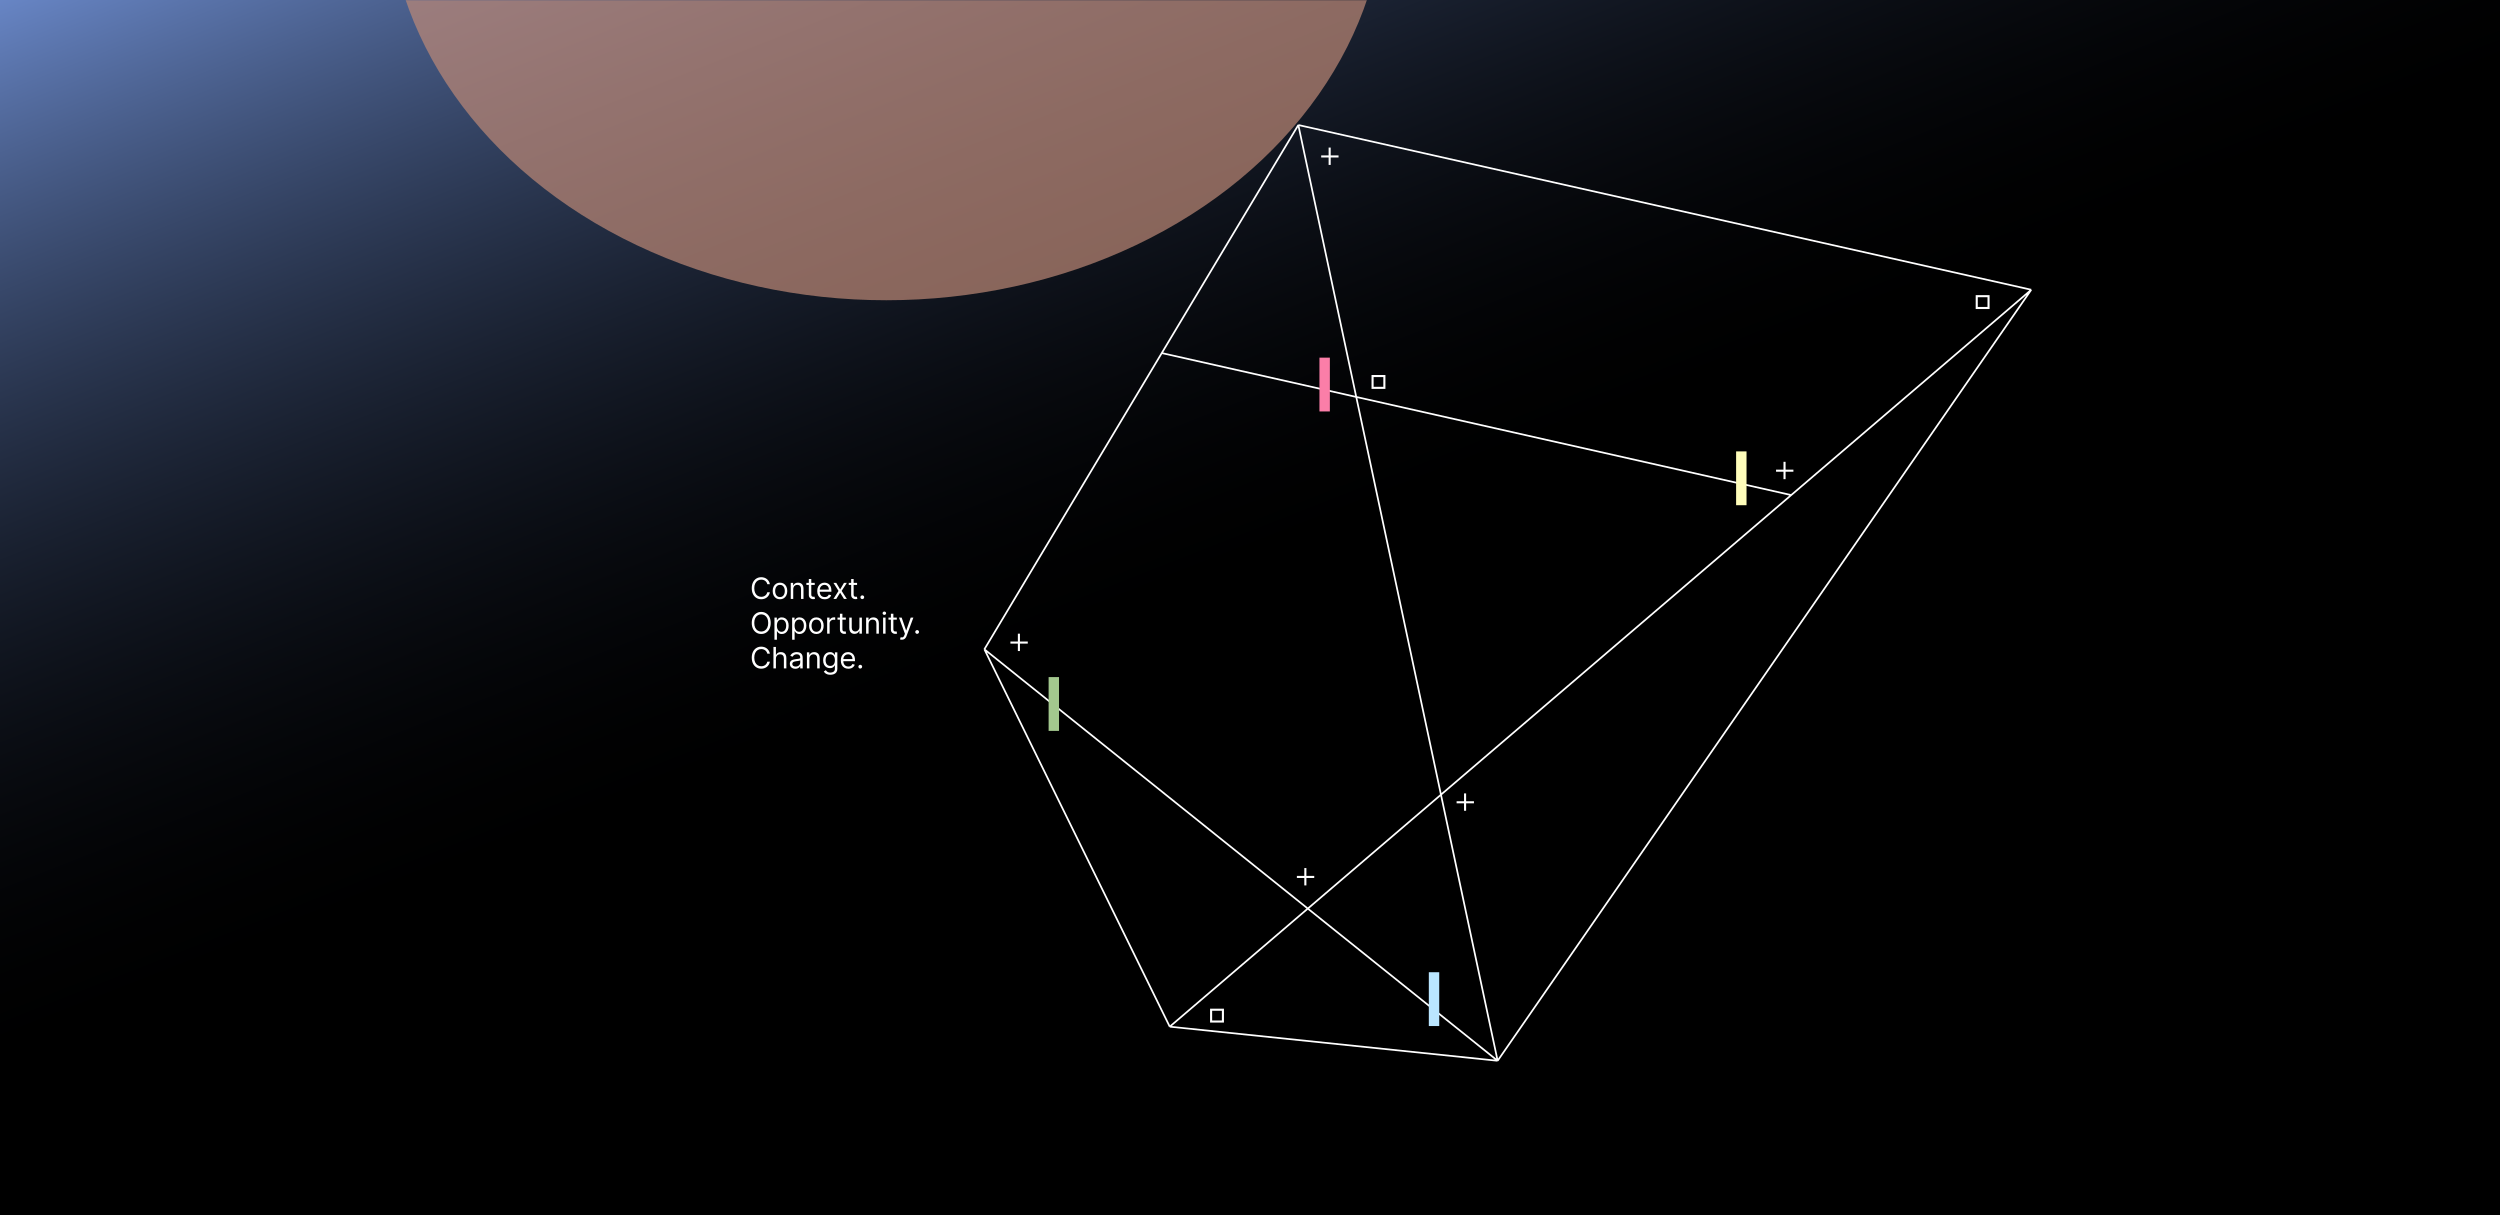 <svg width="1440" height="700" viewBox="0 0 1440 700" fill="none" xmlns="http://www.w3.org/2000/svg">
<rect width="1440" height="700" fill="black"/>
<rect opacity="0.8" width="1440" height="700" fill="url(#paint0_linear_815_1075)"/>
<mask id="mask0_815_1075" style="mask-type:alpha" maskUnits="userSpaceOnUse" x="0" y="0" width="1440" height="700">
<rect width="1440" height="700" fill="black"/>
</mask>
<g mask="url(#mask0_815_1075)">
<g opacity="0.7" filter="url(#filter0_f_815_1075)">
<ellipse cx="510.5" cy="-63.823" rx="287.5" ry="236.765" fill="#BD8976"/>
</g>
</g>
<path d="M443.446 336.5H441.949C441.86 336.069 441.705 335.691 441.484 335.365C441.267 335.039 441.001 334.765 440.687 334.544C440.377 334.319 440.033 334.15 439.655 334.037C439.277 333.924 438.882 333.868 438.472 333.868C437.723 333.868 437.045 334.057 436.437 334.435C435.833 334.814 435.353 335.371 434.994 336.108C434.64 336.844 434.463 337.748 434.463 338.818C434.463 339.889 434.64 340.792 434.994 341.529C435.353 342.265 435.833 342.823 436.437 343.201C437.045 343.579 437.723 343.768 438.472 343.768C438.882 343.768 439.277 343.712 439.655 343.599C440.033 343.487 440.377 343.32 440.687 343.098C441.001 342.873 441.267 342.597 441.484 342.271C441.705 341.941 441.86 341.563 441.949 341.136H443.446C443.333 341.768 443.128 342.334 442.83 342.833C442.532 343.332 442.162 343.756 441.719 344.107C441.277 344.453 440.78 344.716 440.228 344.897C439.681 345.078 439.095 345.169 438.472 345.169C437.417 345.169 436.479 344.911 435.658 344.396C434.837 343.881 434.191 343.149 433.721 342.199C433.25 341.249 433.014 340.122 433.014 338.818C433.014 337.514 433.25 336.387 433.721 335.438C434.191 334.488 434.837 333.755 435.658 333.24C436.479 332.725 437.417 332.467 438.472 332.467C439.095 332.467 439.681 332.558 440.228 332.739C440.78 332.92 441.277 333.186 441.719 333.536C442.162 333.882 442.532 334.305 442.83 334.804C443.128 335.299 443.333 335.864 443.446 336.5ZM449.269 345.193C448.432 345.193 447.698 344.994 447.066 344.596C446.438 344.197 445.947 343.64 445.593 342.923C445.243 342.207 445.067 341.37 445.067 340.412C445.067 339.446 445.243 338.603 445.593 337.882C445.947 337.162 446.438 336.603 447.066 336.204C447.698 335.806 448.432 335.607 449.269 335.607C450.106 335.607 450.839 335.806 451.467 336.204C452.098 336.603 452.589 337.162 452.94 337.882C453.294 338.603 453.471 339.446 453.471 340.412C453.471 341.37 453.294 342.207 452.94 342.923C452.589 343.64 452.098 344.197 451.467 344.596C450.839 344.994 450.106 345.193 449.269 345.193ZM449.269 343.913C449.905 343.913 450.428 343.75 450.839 343.424C451.249 343.098 451.553 342.67 451.75 342.138C451.948 341.607 452.046 341.032 452.046 340.412C452.046 339.792 451.948 339.215 451.75 338.679C451.553 338.144 451.249 337.711 450.839 337.381C450.428 337.051 449.905 336.886 449.269 336.886C448.633 336.886 448.11 337.051 447.7 337.381C447.289 337.711 446.985 338.144 446.788 338.679C446.591 339.215 446.492 339.792 446.492 340.412C446.492 341.032 446.591 341.607 446.788 342.138C446.985 342.67 447.289 343.098 447.7 343.424C448.11 343.75 448.633 343.913 449.269 343.913ZM456.9 339.422V345H455.476V335.727H456.852V337.176H456.973C457.19 336.705 457.52 336.327 457.963 336.041C458.406 335.751 458.977 335.607 459.677 335.607C460.305 335.607 460.855 335.735 461.325 335.993C461.796 336.246 462.163 336.633 462.424 337.152C462.686 337.667 462.817 338.319 462.817 339.108V345H461.392V339.205C461.392 338.476 461.203 337.909 460.824 337.502C460.446 337.092 459.927 336.886 459.267 336.886C458.812 336.886 458.406 336.985 458.047 337.182C457.693 337.379 457.414 337.667 457.208 338.045C457.003 338.424 456.9 338.883 456.9 339.422ZM469.283 335.727V336.935H464.477V335.727H469.283ZM465.878 333.506H467.303V342.344C467.303 342.746 467.361 343.048 467.478 343.249C467.598 343.446 467.751 343.579 467.936 343.648C468.126 343.712 468.325 343.744 468.534 343.744C468.691 343.744 468.82 343.736 468.92 343.72C469.021 343.7 469.102 343.684 469.162 343.672L469.452 344.952C469.355 344.988 469.22 345.024 469.047 345.06C468.874 345.101 468.655 345.121 468.389 345.121C467.987 345.121 467.592 345.034 467.206 344.861C466.824 344.688 466.506 344.424 466.252 344.07C466.003 343.716 465.878 343.269 465.878 342.73V333.506ZM475.044 345.193C474.151 345.193 473.38 344.996 472.732 344.602C472.088 344.203 471.591 343.648 471.241 342.935C470.895 342.219 470.722 341.386 470.722 340.436C470.722 339.486 470.895 338.649 471.241 337.925C471.591 337.196 472.078 336.629 472.702 336.222C473.329 335.812 474.062 335.607 474.899 335.607C475.382 335.607 475.859 335.687 476.33 335.848C476.801 336.009 477.229 336.271 477.616 336.633C478.002 336.991 478.31 337.466 478.539 338.058C478.769 338.649 478.883 339.378 478.883 340.243V340.847H471.736V339.615H477.435C477.435 339.092 477.33 338.625 477.121 338.214C476.915 337.804 476.622 337.48 476.239 337.243C475.861 337.005 475.414 336.886 474.899 336.886C474.332 336.886 473.841 337.027 473.426 337.309C473.016 337.587 472.7 337.949 472.478 338.396C472.257 338.842 472.146 339.321 472.146 339.832V340.653C472.146 341.354 472.267 341.947 472.508 342.434C472.754 342.917 473.094 343.286 473.529 343.539C473.963 343.789 474.468 343.913 475.044 343.913C475.418 343.913 475.756 343.861 476.058 343.756C476.364 343.648 476.628 343.487 476.849 343.273C477.07 343.056 477.241 342.786 477.362 342.464L478.739 342.851C478.594 343.318 478.35 343.728 478.008 344.082C477.666 344.433 477.243 344.706 476.74 344.903C476.237 345.097 475.672 345.193 475.044 345.193ZM481.694 335.727L483.916 339.518L486.137 335.727H487.779L484.785 340.364L487.779 345H486.137L483.916 341.402L481.694 345H480.052L482.998 340.364L480.052 335.727H481.694ZM493.675 335.727V336.935H488.87V335.727H493.675ZM490.27 333.506H491.695V342.344C491.695 342.746 491.753 343.048 491.87 343.249C491.991 343.446 492.144 343.579 492.329 343.648C492.518 343.712 492.717 343.744 492.926 343.744C493.083 343.744 493.212 343.736 493.313 343.72C493.413 343.7 493.494 343.684 493.554 343.672L493.844 344.952C493.747 344.988 493.613 345.024 493.44 345.06C493.267 345.101 493.047 345.121 492.782 345.121C492.379 345.121 491.985 345.034 491.598 344.861C491.216 344.688 490.898 344.424 490.645 344.07C490.395 343.716 490.27 343.269 490.27 342.73V333.506ZM496.687 345.097C496.389 345.097 496.133 344.99 495.92 344.777C495.707 344.563 495.6 344.308 495.6 344.01C495.6 343.712 495.707 343.457 495.92 343.243C496.133 343.03 496.389 342.923 496.687 342.923C496.984 342.923 497.24 343.03 497.453 343.243C497.667 343.457 497.773 343.712 497.773 344.01C497.773 344.207 497.723 344.388 497.622 344.553C497.526 344.718 497.395 344.851 497.23 344.952C497.069 345.048 496.888 345.097 496.687 345.097ZM443.929 358.818C443.929 360.122 443.694 361.249 443.223 362.199C442.752 363.149 442.106 363.881 441.285 364.396C440.464 364.911 439.526 365.169 438.472 365.169C437.417 365.169 436.479 364.911 435.658 364.396C434.837 363.881 434.191 363.149 433.721 362.199C433.25 361.249 433.014 360.122 433.014 358.818C433.014 357.514 433.25 356.387 433.721 355.438C434.191 354.488 434.837 353.755 435.658 353.24C436.479 352.725 437.417 352.467 438.472 352.467C439.526 352.467 440.464 352.725 441.285 353.24C442.106 353.755 442.752 354.488 443.223 355.438C443.694 356.387 443.929 357.514 443.929 358.818ZM442.48 358.818C442.48 357.748 442.301 356.844 441.943 356.108C441.589 355.371 441.108 354.814 440.5 354.435C439.896 354.057 439.22 353.868 438.472 353.868C437.723 353.868 437.045 354.057 436.437 354.435C435.833 354.814 435.353 355.371 434.994 356.108C434.64 356.844 434.463 357.748 434.463 358.818C434.463 359.889 434.64 360.792 434.994 361.529C435.353 362.265 435.833 362.823 436.437 363.201C437.045 363.579 437.723 363.768 438.472 363.768C439.22 363.768 439.896 363.579 440.5 363.201C441.108 362.823 441.589 362.265 441.943 361.529C442.301 360.792 442.48 359.889 442.48 358.818ZM446.083 368.477V355.727H447.46V357.2H447.629C447.733 357.039 447.878 356.834 448.063 356.585C448.252 356.331 448.522 356.106 448.872 355.908C449.226 355.707 449.705 355.607 450.309 355.607C451.09 355.607 451.778 355.802 452.374 356.192C452.969 356.583 453.434 357.136 453.768 357.852C454.102 358.569 454.269 359.414 454.269 360.388C454.269 361.37 454.102 362.221 453.768 362.941C453.434 363.658 452.971 364.213 452.38 364.608C451.788 364.998 451.106 365.193 450.333 365.193C449.738 365.193 449.261 365.095 448.902 364.897C448.544 364.696 448.269 364.469 448.075 364.215C447.882 363.958 447.733 363.744 447.629 363.575H447.508V368.477H446.083ZM447.484 360.364C447.484 361.064 447.586 361.682 447.792 362.217C447.997 362.748 448.297 363.165 448.691 363.467C449.086 363.764 449.569 363.913 450.14 363.913C450.736 363.913 451.233 363.756 451.631 363.442C452.034 363.125 452.335 362.698 452.537 362.163C452.742 361.623 452.845 361.024 452.845 360.364C452.845 359.712 452.744 359.124 452.543 358.601C452.346 358.074 452.046 357.657 451.643 357.351C451.245 357.041 450.744 356.886 450.14 356.886C449.56 356.886 449.073 357.033 448.679 357.327C448.285 357.617 447.987 358.023 447.786 358.547C447.584 359.066 447.484 359.671 447.484 360.364ZM456.273 368.477V355.727H457.649V357.2H457.818C457.923 357.039 458.068 356.834 458.253 356.585C458.442 356.331 458.711 356.106 459.062 355.908C459.416 355.707 459.895 355.607 460.498 355.607C461.279 355.607 461.967 355.802 462.563 356.192C463.159 356.583 463.624 357.136 463.958 357.852C464.292 358.569 464.459 359.414 464.459 360.388C464.459 361.37 464.292 362.221 463.958 362.941C463.624 363.658 463.161 364.213 462.569 364.608C461.977 364.998 461.295 365.193 460.523 365.193C459.927 365.193 459.45 365.095 459.092 364.897C458.734 364.696 458.458 364.469 458.265 364.215C458.072 363.958 457.923 363.744 457.818 363.575H457.697V368.477H456.273ZM457.673 360.364C457.673 361.064 457.776 361.682 457.981 362.217C458.186 362.748 458.486 363.165 458.881 363.467C459.275 363.764 459.758 363.913 460.329 363.913C460.925 363.913 461.422 363.756 461.821 363.442C462.223 363.125 462.525 362.698 462.726 362.163C462.931 361.623 463.034 361.024 463.034 360.364C463.034 359.712 462.933 359.124 462.732 358.601C462.535 358.074 462.235 357.657 461.833 357.351C461.434 357.041 460.933 356.886 460.329 356.886C459.75 356.886 459.263 357.033 458.868 357.327C458.474 357.617 458.176 358.023 457.975 358.547C457.774 359.066 457.673 359.671 457.673 360.364ZM470.229 365.193C469.392 365.193 468.657 364.994 468.026 364.596C467.398 364.197 466.907 363.64 466.553 362.923C466.202 362.207 466.027 361.37 466.027 360.412C466.027 359.446 466.202 358.603 466.553 357.882C466.907 357.162 467.398 356.603 468.026 356.204C468.657 355.806 469.392 355.607 470.229 355.607C471.066 355.607 471.799 355.806 472.426 356.204C473.058 356.603 473.549 357.162 473.899 357.882C474.254 358.603 474.431 359.446 474.431 360.412C474.431 361.37 474.254 362.207 473.899 362.923C473.549 363.64 473.058 364.197 472.426 364.596C471.799 364.994 471.066 365.193 470.229 365.193ZM470.229 363.913C470.865 363.913 471.388 363.75 471.799 363.424C472.209 363.098 472.513 362.67 472.71 362.138C472.907 361.607 473.006 361.032 473.006 360.412C473.006 359.792 472.907 359.215 472.71 358.679C472.513 358.144 472.209 357.711 471.799 357.381C471.388 357.051 470.865 356.886 470.229 356.886C469.593 356.886 469.07 357.051 468.659 357.381C468.249 357.711 467.945 358.144 467.748 358.679C467.551 359.215 467.452 359.792 467.452 360.412C467.452 361.032 467.551 361.607 467.748 362.138C467.945 362.67 468.249 363.098 468.659 363.424C469.07 363.75 469.593 363.913 470.229 363.913ZM476.436 365V355.727H477.812V357.128H477.909C478.078 356.669 478.383 356.297 478.826 356.011C479.269 355.725 479.768 355.582 480.323 355.582C480.428 355.582 480.559 355.584 480.716 355.588C480.873 355.592 480.991 355.598 481.072 355.607V357.055C481.024 357.043 480.913 357.025 480.74 357.001C480.571 356.973 480.392 356.959 480.203 356.959C479.752 356.959 479.349 357.053 478.995 357.243C478.645 357.428 478.367 357.685 478.162 358.015C477.961 358.341 477.86 358.714 477.86 359.132V365H476.436ZM487.204 355.727V356.935H482.399V355.727H487.204ZM483.8 353.506H485.224V362.344C485.224 362.746 485.283 363.048 485.399 363.249C485.52 363.446 485.673 363.579 485.858 363.648C486.047 363.712 486.247 363.744 486.456 363.744C486.613 363.744 486.742 363.736 486.842 363.72C486.943 363.7 487.023 363.684 487.084 363.672L487.373 364.952C487.277 364.988 487.142 365.024 486.969 365.06C486.796 365.101 486.577 365.121 486.311 365.121C485.908 365.121 485.514 365.034 485.128 364.861C484.745 364.688 484.427 364.424 484.174 364.07C483.924 363.716 483.8 363.269 483.8 362.73V353.506ZM495.021 361.209V355.727H496.446V365H495.021V363.43H494.925C494.707 363.901 494.369 364.302 493.91 364.632C493.452 364.958 492.872 365.121 492.172 365.121C491.592 365.121 491.077 364.994 490.626 364.74C490.176 364.483 489.821 364.096 489.564 363.581C489.306 363.062 489.178 362.408 489.178 361.619V355.727H490.602V361.523C490.602 362.199 490.791 362.738 491.17 363.141C491.552 363.543 492.039 363.744 492.631 363.744C492.985 363.744 493.345 363.654 493.711 363.473C494.082 363.292 494.391 363.014 494.641 362.64C494.895 362.265 495.021 361.788 495.021 361.209ZM500.31 359.422V365H498.885V355.727H500.262V357.176H500.383C500.6 356.705 500.93 356.327 501.373 356.041C501.815 355.751 502.387 355.607 503.087 355.607C503.715 355.607 504.264 355.735 504.735 355.993C505.206 356.246 505.572 356.633 505.834 357.152C506.096 357.667 506.226 358.319 506.226 359.108V365H504.802V359.205C504.802 358.476 504.612 357.909 504.234 357.502C503.856 357.092 503.337 356.886 502.677 356.886C502.222 356.886 501.815 356.985 501.457 357.182C501.103 357.379 500.823 357.667 500.618 358.045C500.413 358.424 500.31 358.883 500.31 359.422ZM508.66 365V355.727H510.085V365H508.66ZM509.384 354.182C509.107 354.182 508.867 354.087 508.666 353.898C508.469 353.709 508.37 353.482 508.37 353.216C508.37 352.95 508.469 352.723 508.666 352.534C508.867 352.345 509.107 352.25 509.384 352.25C509.662 352.25 509.899 352.345 510.097 352.534C510.298 352.723 510.398 352.95 510.398 353.216C510.398 353.482 510.298 353.709 510.097 353.898C509.899 354.087 509.662 354.182 509.384 354.182ZM516.557 355.727V356.935H511.751V355.727H516.557ZM513.152 353.506H514.577V362.344C514.577 362.746 514.635 363.048 514.752 363.249C514.872 363.446 515.025 363.579 515.21 363.648C515.4 363.712 515.599 363.744 515.808 363.744C515.965 363.744 516.094 363.736 516.194 363.72C516.295 363.7 516.376 363.684 516.436 363.672L516.726 364.952C516.629 364.988 516.494 365.024 516.321 365.06C516.148 365.101 515.929 365.121 515.663 365.121C515.261 365.121 514.866 365.034 514.48 364.861C514.098 364.688 513.78 364.424 513.526 364.07C513.277 363.716 513.152 363.269 513.152 362.73V353.506ZM519.447 368.477C519.206 368.477 518.991 368.457 518.801 368.417C518.612 368.381 518.481 368.344 518.409 368.308L518.771 367.053C519.117 367.141 519.423 367.173 519.689 367.149C519.954 367.125 520.19 367.006 520.395 366.793C520.604 366.584 520.796 366.244 520.969 365.773L521.234 365.048L517.805 355.727H519.351L521.91 363.116H522.007L524.567 355.727H526.112L522.176 366.352C521.999 366.831 521.78 367.228 521.518 367.542C521.256 367.859 520.953 368.095 520.606 368.248C520.264 368.401 519.878 368.477 519.447 368.477ZM528.28 365.097C527.982 365.097 527.727 364.99 527.513 364.777C527.3 364.563 527.193 364.308 527.193 364.01C527.193 363.712 527.3 363.457 527.513 363.243C527.727 363.03 527.982 362.923 528.28 362.923C528.578 362.923 528.833 363.03 529.047 363.243C529.26 363.457 529.367 363.712 529.367 364.01C529.367 364.207 529.316 364.388 529.216 364.553C529.119 364.718 528.988 364.851 528.823 364.952C528.662 365.048 528.481 365.097 528.28 365.097ZM443.446 376.5H441.949C441.86 376.069 441.705 375.691 441.484 375.365C441.267 375.039 441.001 374.765 440.687 374.544C440.377 374.319 440.033 374.15 439.655 374.037C439.277 373.924 438.882 373.868 438.472 373.868C437.723 373.868 437.045 374.057 436.437 374.435C435.833 374.814 435.353 375.371 434.994 376.108C434.64 376.844 434.463 377.748 434.463 378.818C434.463 379.889 434.64 380.792 434.994 381.529C435.353 382.265 435.833 382.823 436.437 383.201C437.045 383.579 437.723 383.768 438.472 383.768C438.882 383.768 439.277 383.712 439.655 383.599C440.033 383.487 440.377 383.32 440.687 383.098C441.001 382.873 441.267 382.597 441.484 382.271C441.705 381.941 441.86 381.563 441.949 381.136H443.446C443.333 381.768 443.128 382.334 442.83 382.833C442.532 383.332 442.162 383.756 441.719 384.107C441.277 384.453 440.78 384.716 440.228 384.897C439.681 385.078 439.095 385.169 438.472 385.169C437.417 385.169 436.479 384.911 435.658 384.396C434.837 383.881 434.191 383.149 433.721 382.199C433.25 381.249 433.014 380.122 433.014 378.818C433.014 377.514 433.25 376.387 433.721 375.438C434.191 374.488 434.837 373.755 435.658 373.24C436.479 372.725 437.417 372.467 438.472 372.467C439.095 372.467 439.681 372.558 440.228 372.739C440.78 372.92 441.277 373.186 441.719 373.536C442.162 373.882 442.532 374.305 442.83 374.804C443.128 375.299 443.333 375.864 443.446 376.5ZM446.927 379.422V385H445.502V372.636H446.927V377.176H447.048C447.265 376.697 447.591 376.317 448.026 376.035C448.464 375.749 449.048 375.607 449.776 375.607C450.408 375.607 450.962 375.733 451.436 375.987C451.911 376.236 452.28 376.621 452.541 377.14C452.807 377.655 452.94 378.311 452.94 379.108V385H451.515V379.205C451.515 378.468 451.324 377.899 450.941 377.496C450.563 377.09 450.038 376.886 449.366 376.886C448.899 376.886 448.48 376.985 448.11 377.182C447.744 377.379 447.454 377.667 447.241 378.045C447.031 378.424 446.927 378.883 446.927 379.422ZM458.105 385.217C457.517 385.217 456.984 385.107 456.505 384.885C456.026 384.66 455.646 384.336 455.364 383.913C455.082 383.487 454.941 382.972 454.941 382.368C454.941 381.837 455.046 381.406 455.255 381.076C455.465 380.742 455.744 380.48 456.094 380.291C456.445 380.102 456.831 379.961 457.254 379.869C457.68 379.772 458.109 379.696 458.539 379.639C459.103 379.567 459.56 379.512 459.91 379.476C460.264 379.436 460.522 379.37 460.683 379.277C460.848 379.184 460.93 379.023 460.93 378.794V378.746C460.93 378.15 460.767 377.687 460.441 377.357C460.119 377.027 459.63 376.862 458.974 376.862C458.294 376.862 457.761 377.011 457.374 377.309C456.988 377.607 456.716 377.925 456.559 378.263L455.207 377.78C455.449 377.216 455.77 376.778 456.173 376.464C456.579 376.146 457.022 375.924 457.501 375.8C457.984 375.671 458.459 375.607 458.926 375.607C459.224 375.607 459.566 375.643 459.952 375.715C460.342 375.784 460.719 375.926 461.081 376.144C461.447 376.361 461.751 376.689 461.993 377.128C462.234 377.567 462.355 378.154 462.355 378.891V385H460.93V383.744H460.858C460.761 383.946 460.6 384.161 460.375 384.39C460.149 384.62 459.849 384.815 459.475 384.976C459.101 385.137 458.644 385.217 458.105 385.217ZM458.322 383.938C458.886 383.938 459.36 383.827 459.747 383.605C460.137 383.384 460.431 383.098 460.628 382.748C460.829 382.398 460.93 382.03 460.93 381.643V380.339C460.87 380.412 460.737 380.478 460.532 380.539C460.33 380.595 460.097 380.645 459.831 380.69C459.57 380.73 459.314 380.766 459.065 380.798C458.819 380.826 458.62 380.851 458.467 380.871C458.097 380.919 457.751 380.998 457.429 381.106C457.111 381.211 456.853 381.37 456.656 381.583C456.463 381.792 456.366 382.078 456.366 382.44C456.366 382.935 456.549 383.31 456.916 383.563C457.286 383.813 457.755 383.938 458.322 383.938ZM466.21 379.422V385H464.785V375.727H466.162V377.176H466.282C466.5 376.705 466.83 376.327 467.272 376.041C467.715 375.751 468.287 375.607 468.987 375.607C469.615 375.607 470.164 375.735 470.635 375.993C471.106 376.246 471.472 376.633 471.734 377.152C471.995 377.667 472.126 378.319 472.126 379.108V385H470.701V379.205C470.701 378.476 470.512 377.909 470.134 377.502C469.756 377.092 469.236 376.886 468.576 376.886C468.122 376.886 467.715 376.985 467.357 377.182C467.003 377.379 466.723 377.667 466.518 378.045C466.313 378.424 466.21 378.883 466.21 379.422ZM478.302 388.67C477.614 388.67 477.023 388.582 476.528 388.405C476.033 388.232 475.62 388.002 475.29 387.717C474.964 387.435 474.704 387.133 474.511 386.811L475.646 386.014C475.775 386.183 475.938 386.376 476.135 386.594C476.332 386.815 476.602 387.006 476.944 387.167C477.29 387.332 477.743 387.415 478.302 387.415C479.051 387.415 479.669 387.234 480.156 386.871C480.643 386.509 480.886 385.942 480.886 385.169V383.286H480.765C480.661 383.455 480.512 383.664 480.319 383.913C480.13 384.159 479.856 384.378 479.498 384.571C479.144 384.761 478.665 384.855 478.061 384.855C477.312 384.855 476.64 384.678 476.045 384.324C475.453 383.97 474.984 383.455 474.638 382.778C474.296 382.102 474.125 381.281 474.125 380.315C474.125 379.366 474.292 378.538 474.626 377.834C474.96 377.126 475.425 376.578 476.02 376.192C476.616 375.802 477.304 375.607 478.085 375.607C478.689 375.607 479.168 375.707 479.522 375.908C479.88 376.106 480.154 376.331 480.343 376.585C480.536 376.834 480.685 377.039 480.79 377.2H480.935V375.727H482.311V385.266C482.311 386.062 482.13 386.71 481.768 387.21C481.409 387.713 480.926 388.081 480.319 388.314C479.715 388.552 479.043 388.67 478.302 388.67ZM478.254 383.575C478.826 383.575 479.309 383.444 479.703 383.183C480.097 382.921 480.397 382.545 480.602 382.054C480.808 381.563 480.91 380.975 480.91 380.291C480.91 379.623 480.81 379.033 480.609 378.522C480.407 378.011 480.109 377.611 479.715 377.321C479.321 377.031 478.834 376.886 478.254 376.886C477.65 376.886 477.147 377.039 476.745 377.345C476.346 377.651 476.047 378.062 475.845 378.577C475.648 379.092 475.55 379.663 475.55 380.291C475.55 380.935 475.65 381.505 475.851 382C476.057 382.491 476.359 382.877 476.757 383.159C477.159 383.436 477.658 383.575 478.254 383.575ZM488.637 385.193C487.743 385.193 486.973 384.996 486.325 384.602C485.681 384.203 485.184 383.648 484.833 382.935C484.487 382.219 484.314 381.386 484.314 380.436C484.314 379.486 484.487 378.649 484.833 377.925C485.184 377.196 485.671 376.629 486.294 376.222C486.922 375.812 487.655 375.607 488.492 375.607C488.975 375.607 489.452 375.687 489.923 375.848C490.393 376.009 490.822 376.271 491.208 376.633C491.595 376.991 491.903 377.466 492.132 378.058C492.361 378.649 492.476 379.378 492.476 380.243V380.847H485.328V379.615H491.027C491.027 379.092 490.923 378.625 490.713 378.214C490.508 377.804 490.214 377.48 489.832 377.243C489.454 377.005 489.007 376.886 488.492 376.886C487.924 376.886 487.433 377.027 487.019 377.309C486.608 377.587 486.292 377.949 486.071 378.396C485.85 378.842 485.739 379.321 485.739 379.832V380.653C485.739 381.354 485.86 381.947 486.101 382.434C486.347 382.917 486.687 383.286 487.121 383.539C487.556 383.789 488.061 383.913 488.637 383.913C489.011 383.913 489.349 383.861 489.651 383.756C489.957 383.648 490.22 383.487 490.442 383.273C490.663 383.056 490.834 382.786 490.955 382.464L492.331 382.851C492.186 383.318 491.943 383.728 491.601 384.082C491.259 384.433 490.836 384.706 490.333 384.903C489.83 385.097 489.265 385.193 488.637 385.193ZM495.512 385.097C495.214 385.097 494.958 384.99 494.745 384.777C494.532 384.563 494.425 384.308 494.425 384.01C494.425 383.712 494.532 383.457 494.745 383.243C494.958 383.03 495.214 382.923 495.512 382.923C495.81 382.923 496.065 383.03 496.278 383.243C496.492 383.457 496.598 383.712 496.598 384.01C496.598 384.207 496.548 384.388 496.448 384.553C496.351 384.718 496.22 384.851 496.055 384.952C495.894 385.048 495.713 385.097 495.512 385.097Z" fill="white"/>
<path d="M567 373.99L673.775 591.366M567 373.99L862.637 611M567 373.99L669.176 203.361M747.838 72L1170 166.898M747.838 72L862.637 611M747.838 72L669.176 203.361M1170 166.898L862.637 611M1170 166.898L1031.73 285.169M862.637 611L673.775 591.366M673.775 591.366L1031.73 285.169M669.176 203.361L1031.73 285.169" stroke="white"/>
<path d="M1000 260H1006V291H1000V260Z" fill="#FFFDBA"/>
<path d="M823 560H829V591H823V560Z" fill="#BAE6FF"/>
<path d="M604 390H610V421H604V390Z" fill="#A3C88E"/>
<path d="M760 206H766V237H760V206Z" fill="#FB7EA8"/>
<line x1="747" y1="505.115" x2="757" y2="505.115" stroke="white" stroke-width="1.2"/>
<line x1="751.885" y1="500" x2="751.885" y2="510" stroke="white" stroke-width="1.2"/>
<line x1="582" y1="370.115" x2="592" y2="370.115" stroke="white" stroke-width="1.2"/>
<line x1="586.885" y1="365" x2="586.885" y2="375" stroke="white" stroke-width="1.2"/>
<line x1="839" y1="462.115" x2="849" y2="462.115" stroke="white" stroke-width="1.2"/>
<line x1="843.885" y1="457" x2="843.885" y2="467" stroke="white" stroke-width="1.2"/>
<line x1="761" y1="90.115" x2="771" y2="90.115" stroke="white" stroke-width="1.2"/>
<line x1="765.885" y1="85" x2="765.885" y2="95" stroke="white" stroke-width="1.2"/>
<line x1="1023" y1="271.115" x2="1033" y2="271.115" stroke="white" stroke-width="1.2"/>
<line x1="1027.89" y1="266" x2="1027.89" y2="276" stroke="white" stroke-width="1.2"/>
<rect x="1138.6" y="170.6" width="6.8" height="6.8" stroke="white" stroke-width="1.2"/>
<rect x="790.6" y="216.6" width="6.8" height="6.8" stroke="white" stroke-width="1.2"/>
<rect x="697.6" y="581.6" width="6.8" height="6.8" stroke="white" stroke-width="1.2"/>
<defs>
<filter id="filter0_f_815_1075" x="-177" y="-700.588" width="1375" height="1273.53" filterUnits="userSpaceOnUse" color-interpolation-filters="sRGB">
<feFlood flood-opacity="0" result="BackgroundImageFix"/>
<feBlend mode="normal" in="SourceGraphic" in2="BackgroundImageFix" result="shape"/>
<feGaussianBlur stdDeviation="200" result="effect1_foregroundBlur_815_1075"/>
</filter>
<linearGradient id="paint0_linear_815_1075" x1="500.5" y1="430.706" x2="284.463" y2="-118.48" gradientUnits="userSpaceOnUse">
<stop stop-opacity="0"/>
<stop offset="1" stop-color="#84AAFB"/>
</linearGradient>
</defs>
</svg>
